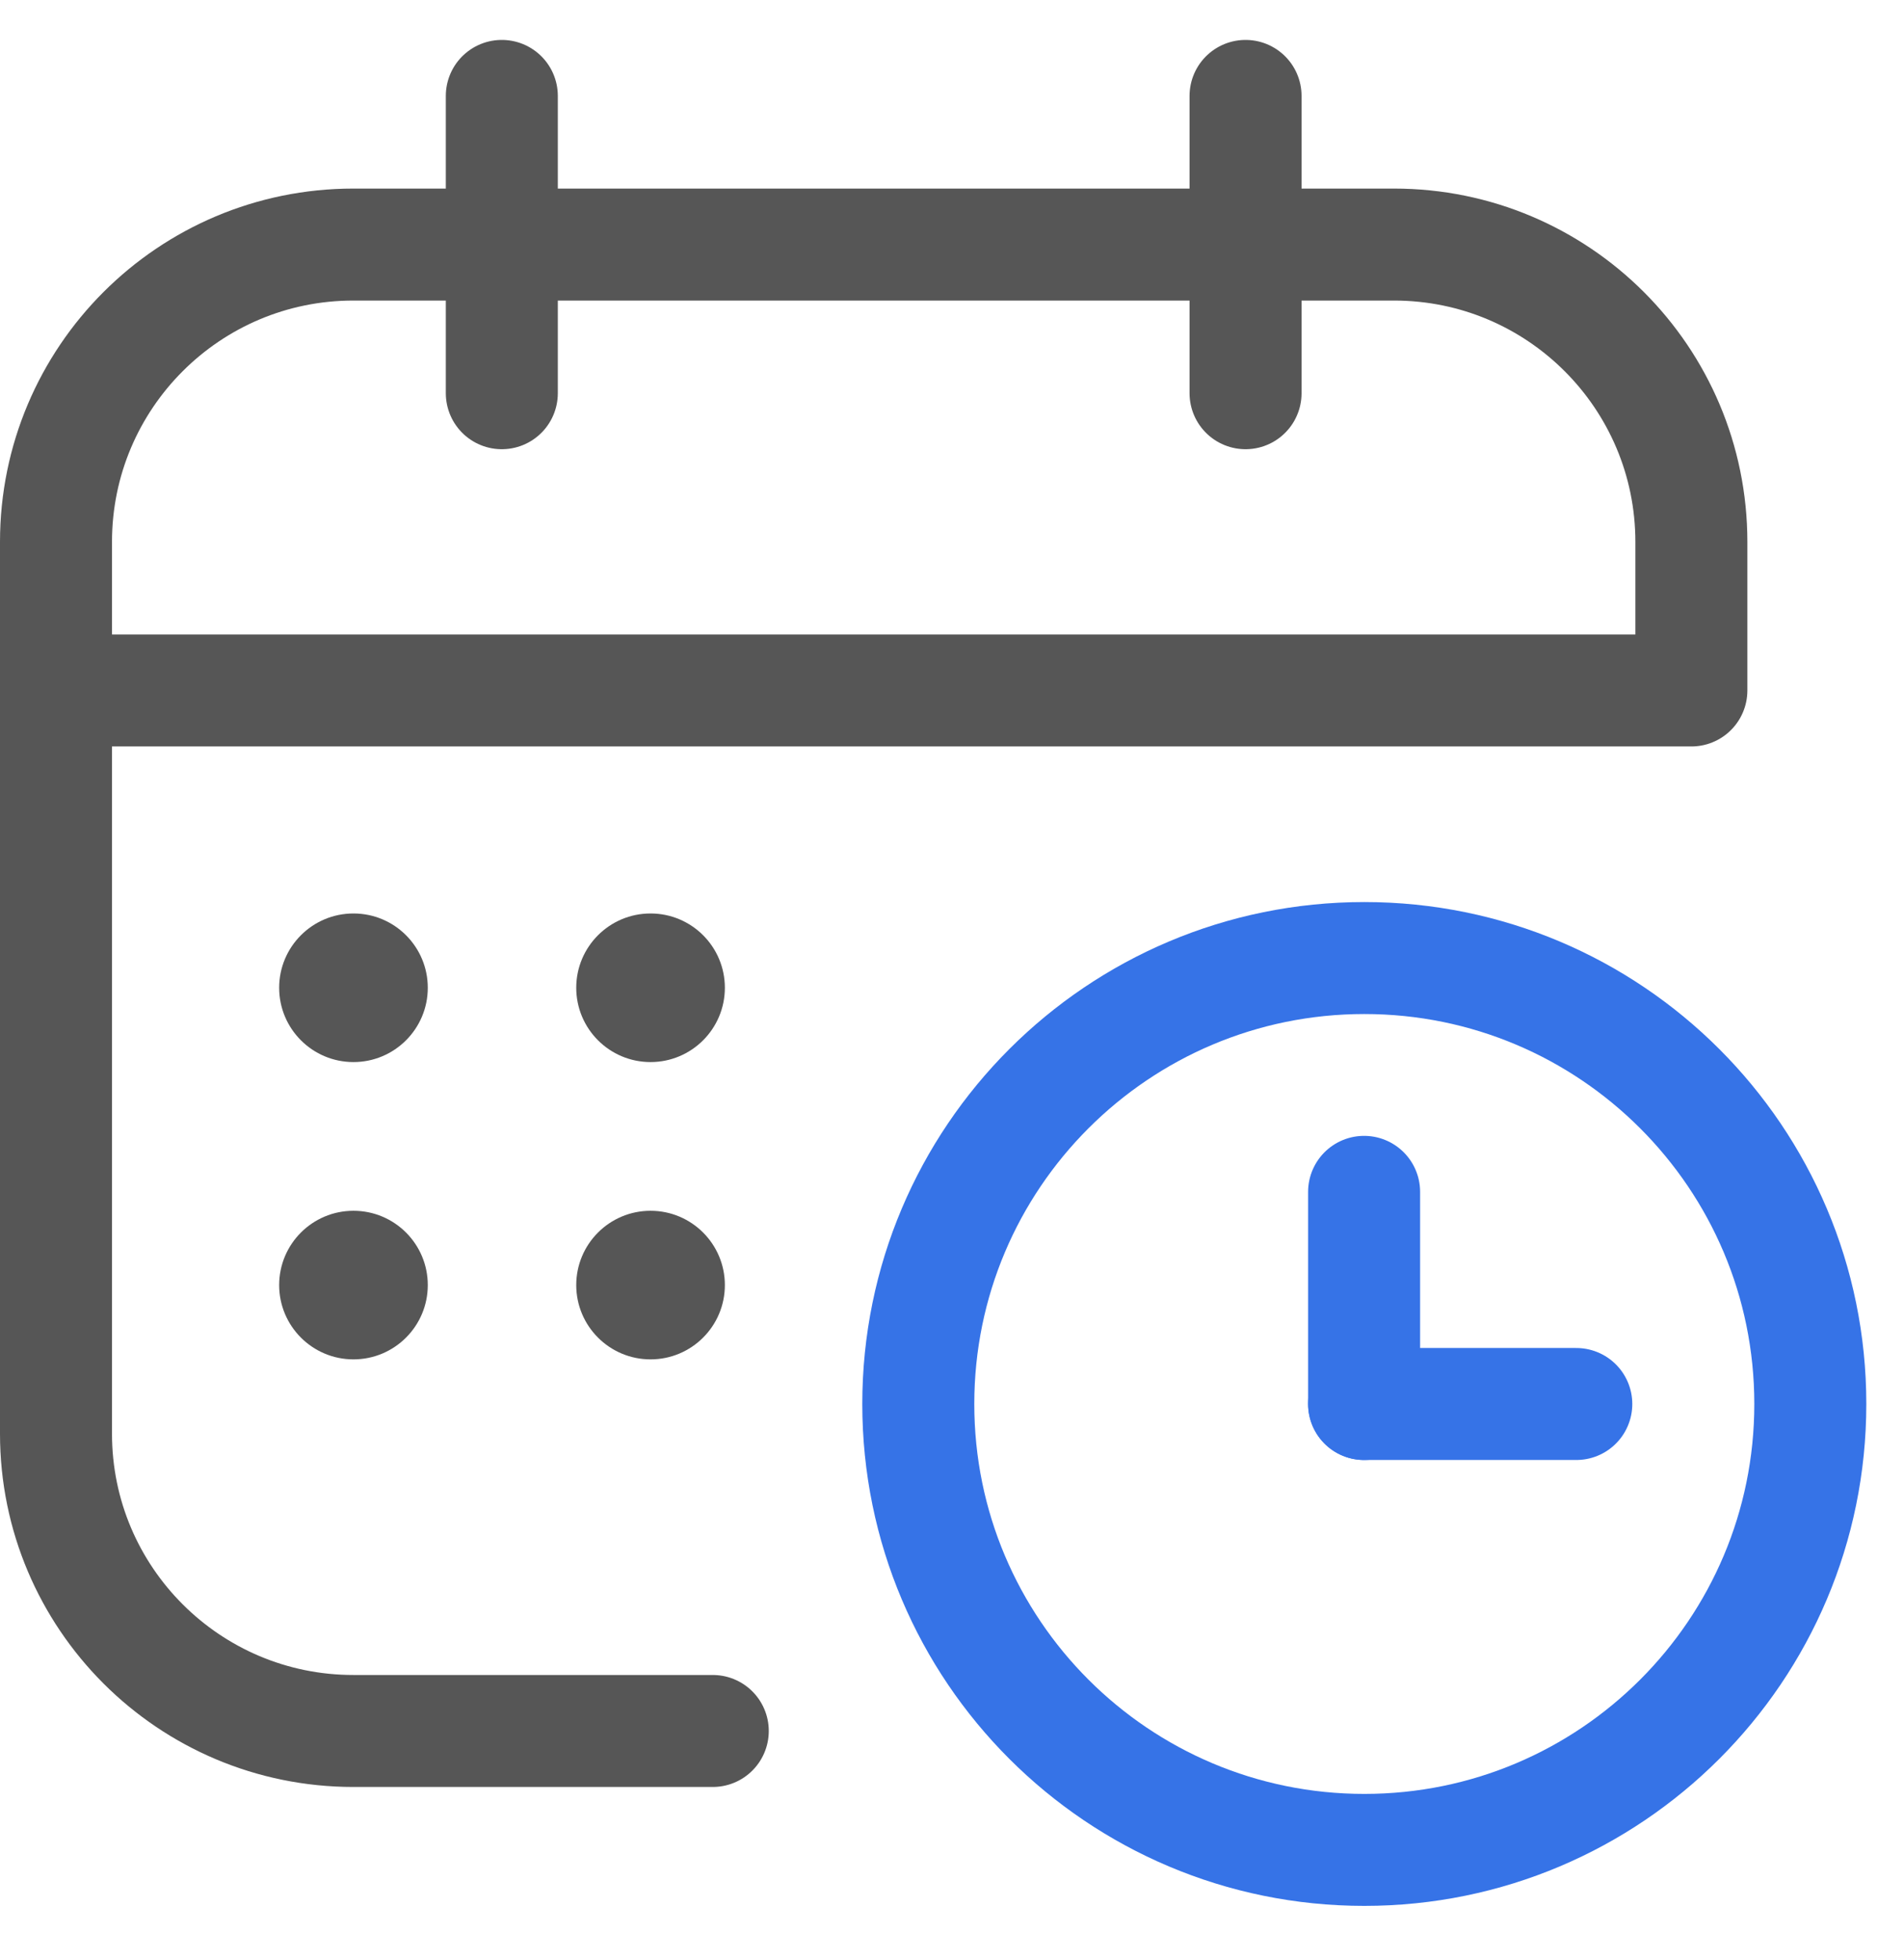 <?xml version="1.0" encoding="UTF-8"?>
<svg xmlns="http://www.w3.org/2000/svg" width="34" height="35" viewBox="0 0 34 35" fill="none">
  <path d="M8.961 1.713V7.023" stroke="#565656" stroke-width="2" stroke-linecap="round" stroke-linejoin="round"></path>
  <path d="M22.242 1.713V7.023" stroke="#565656" stroke-width="2" stroke-linecap="round" stroke-linejoin="round"></path>
  <path d="M12.728 30.916H6.31C3.377 30.916 1 28.539 1 25.607V9.678C1 6.745 3.377 4.368 6.31 4.368H24.893C27.826 4.368 30.203 6.745 30.203 9.678V12.332H1" stroke="#565656" stroke-width="2" stroke-linecap="round" stroke-linejoin="round"></path>
  <circle cx="6.312" cy="17.642" r="1.327" fill="#565656"></circle>
  <circle cx="11.617" cy="17.642" r="1.327" fill="#565656"></circle>
  <circle cx="6.312" cy="22.952" r="1.327" fill="#565656"></circle>
  <circle cx="11.617" cy="22.952" r="1.327" fill="#565656"></circle>
  <path d="M24.363 33.04C28.762 33.04 32.327 29.474 32.327 25.076C32.327 20.677 28.762 17.111 24.363 17.111C19.964 17.111 16.398 20.677 16.398 25.076C16.398 29.474 19.964 33.04 24.363 33.04Z" stroke="#3673E7" stroke-width="2" stroke-linecap="round" stroke-linejoin="round"></path>
  <path d="M24.359 25.076V21.287" stroke="#3673E7" stroke-width="2" stroke-linecap="round" stroke-linejoin="round"></path>
  <path d="M28.148 25.076H24.359" stroke="#3673E7" stroke-width="2" stroke-linecap="round" stroke-linejoin="round"></path>
</svg>

